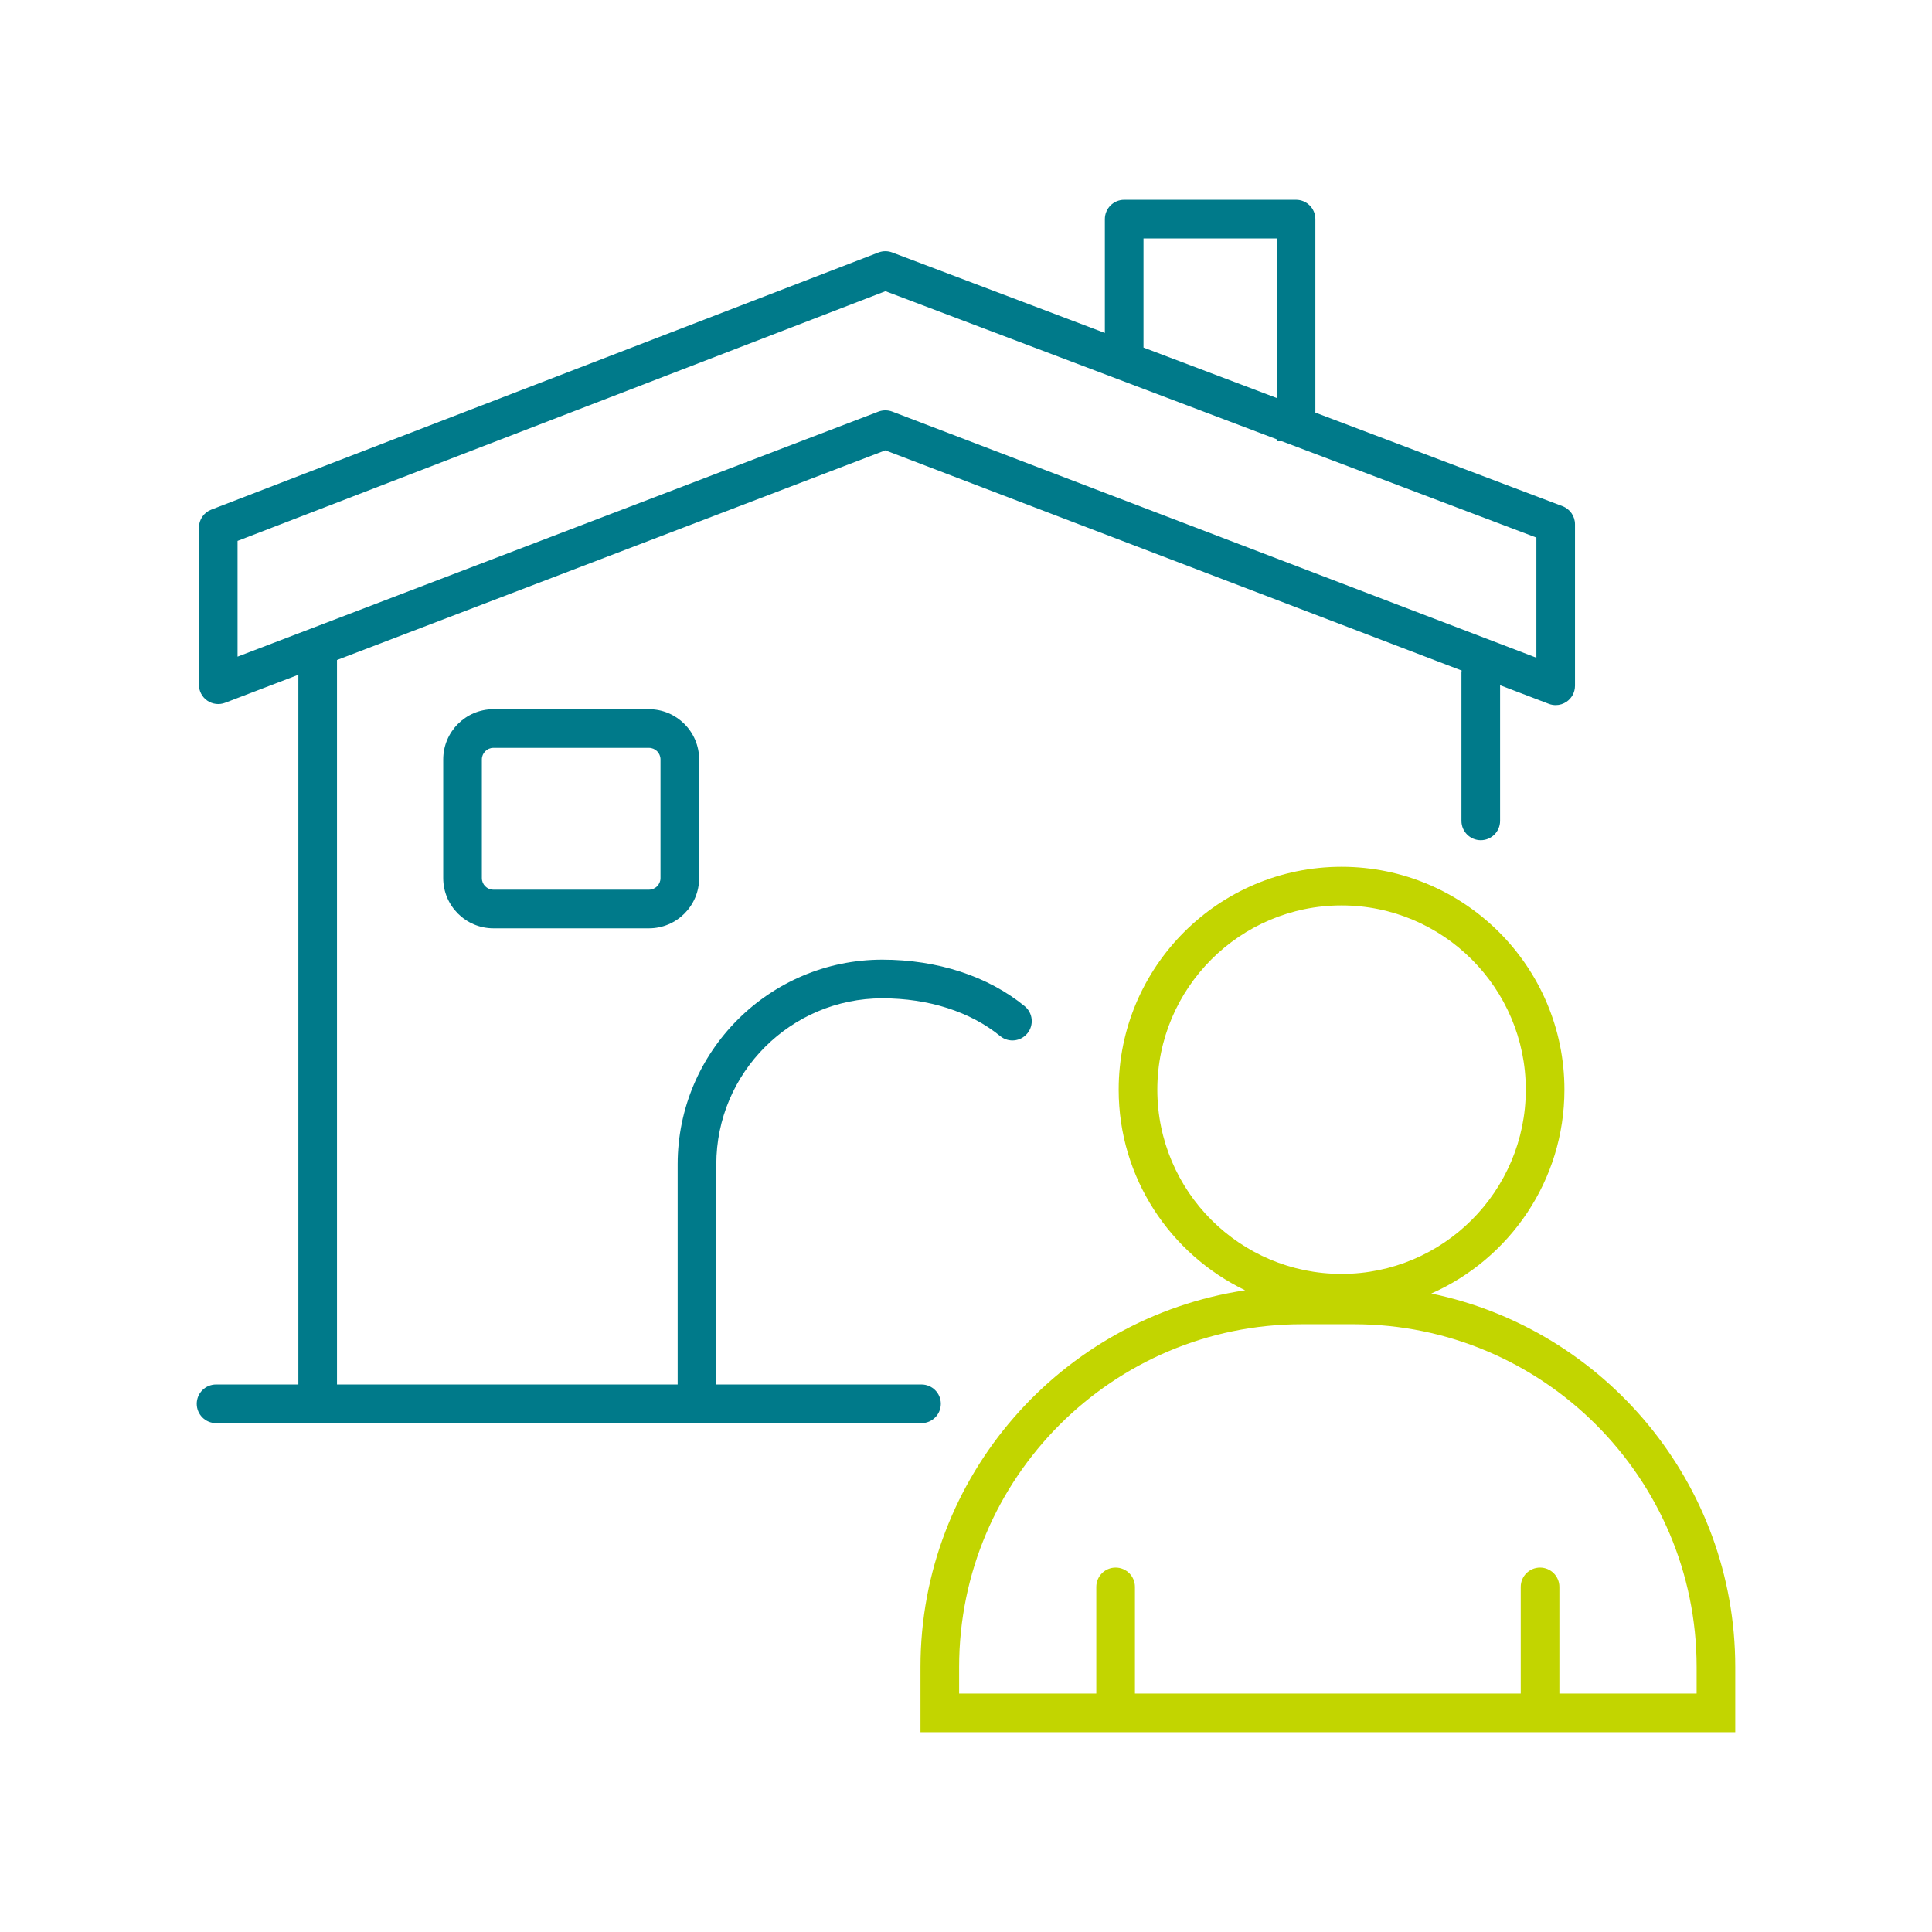 <?xml version="1.0" encoding="UTF-8"?><svg id="Layer_3" xmlns="http://www.w3.org/2000/svg" viewBox="0 0 100 100"><defs><style>.cls-1{fill:#007a8a;}.cls-2{fill:#c2d500;}</style></defs><path class="cls-2" d="m74.082,66.953c4.053-1.791,6.892-5.843,6.892-10.552,0-6.361-5.175-11.536-11.536-11.536s-11.536,5.175-11.536,11.536c0,4.572,2.68,8.519,6.546,10.384-9.494,1.427-16.804,9.614-16.804,19.499v3.374h42.172v-3.374c0-9.513-6.764-17.475-15.735-19.332Zm-14.179-10.552c0-5.258,4.278-9.536,9.536-9.536s9.536,4.278,9.536,9.536-4.278,9.536-9.536,9.536-9.536-4.278-9.536-9.536Zm27.914,31.258h-7.104v-5.521c0-.552-.448-1-1-1s-1,.448-1,1v5.521h-19.969v-5.521c0-.552-.448-1-1-1s-1,.448-1,1v5.521h-7.1v-1.374c0-9.783,7.959-17.743,17.743-17.743h2.687c9.783,0,17.743,7.959,17.743,17.743v1.374Z"/><g><path class="cls-1" d="m80.876,26.2l-12.793-4.843v-10.016c0-.552-.448-1-1-1h-8.896c-.552,0-1,.448-1,1v5.892l-11.006-4.166c-.23-.088-.484-.086-.714.002L10.936,26.378c-.386.149-.64.52-.64.933v8.13c0,.329.162.637.433.824.271.187.618.227.924.11l3.79-1.449v36.735h-4.26c-.552,0-1,.448-1,1s.448,1,1,1h36.514c.552,0,1-.448,1-1s-.448-1-1-1h-10.621v-11.395c0-4.739,3.855-8.594,8.594-8.594,2.392,0,4.558.694,6.1,1.955.427.35,1.057.287,1.407-.142.35-.428.286-1.058-.142-1.407-1.898-1.551-4.514-2.406-7.366-2.406-5.842,0-10.594,4.752-10.594,10.594v11.395h-17.633v-37.499l28.384-10.852,29.832,11.398c-.002.023-.014.043-.014.067v7.714c0,.552.448,1,1,1s1-.448,1-1v-7.022l2.52.963c.116.044.236.066.357.066.2,0,.398-.06.567-.176.271-.187.433-.495.433-.824v-8.361c0-.416-.257-.788-.646-.935Zm-21.689-13.859h6.896v8.259l-6.896-2.61v-5.649Zm20.335,21.702l-33.338-12.738c-.115-.044-.236-.066-.357-.066s-.242.022-.357.066l-33.174,12.683v-5.991l33.535-12.925,20.252,7.666v.103h.272l13.168,4.984v6.217Z"/><path class="cls-1" d="m25.539,36.709c-1.433,0-2.598,1.166-2.598,2.599v6.143c0,1.433,1.166,2.599,2.598,2.599h8.05c1.433,0,2.598-1.166,2.598-2.599v-6.143c0-1.433-1.166-2.599-2.598-2.599h-8.05Zm8.648,2.599v6.143c0,.33-.269.599-.598.599h-8.05c-.33,0-.598-.269-.598-.599v-6.143c0-.33.269-.599.598-.599h8.05c.33,0,.598.269.598.599Z"/></g></svg>